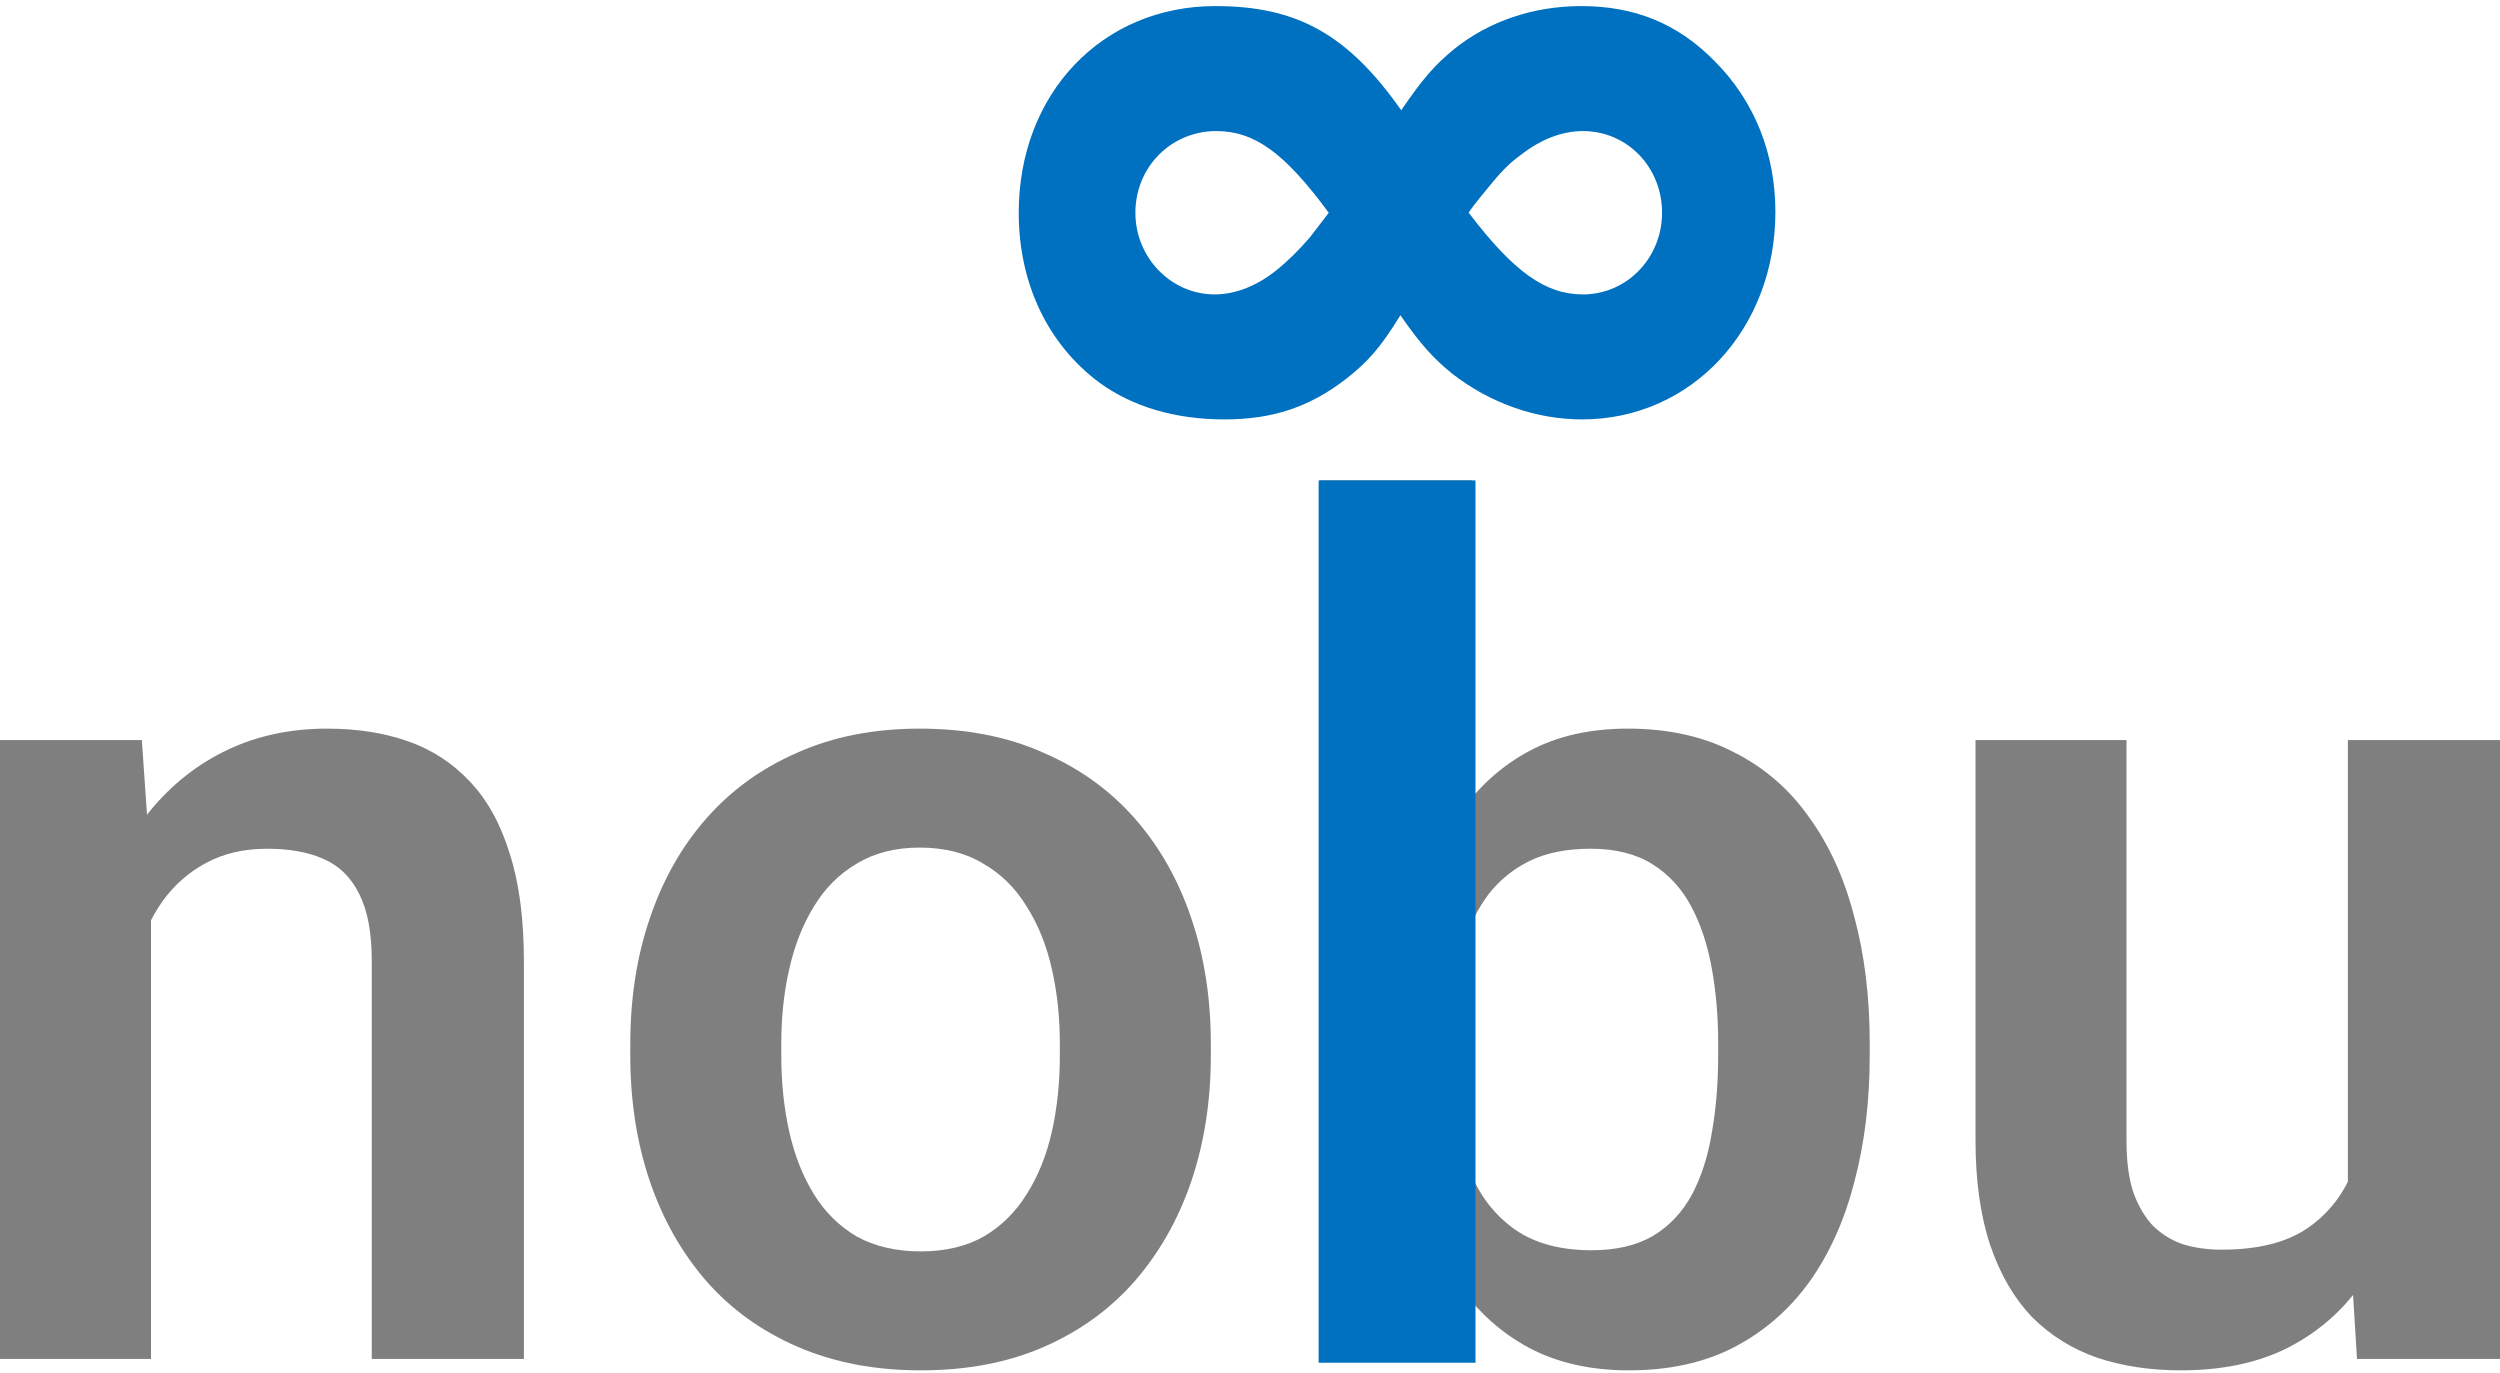 <svg width="255" height="140" viewBox="0 0 255 140" fill="none" xmlns="http://www.w3.org/2000/svg">
<path d="M239.482 123.616V75.486H255V138.609H240.415L239.482 123.616ZM241.465 110.548L246.249 110.432C246.249 114.671 245.782 118.58 244.849 122.158C243.916 125.736 242.457 128.847 240.474 131.492C238.529 134.098 236.059 136.14 233.064 137.618C230.07 139.057 226.53 139.776 222.447 139.776C219.335 139.776 216.496 139.348 213.929 138.493C211.362 137.598 209.145 136.218 207.279 134.351C205.451 132.445 204.031 130.014 203.02 127.058C202.009 124.063 201.503 120.466 201.503 116.265V75.486H216.904V116.382C216.904 118.482 217.138 120.233 217.605 121.633C218.11 123.033 218.791 124.18 219.646 125.075C220.541 125.93 221.572 126.553 222.738 126.942C223.944 127.292 225.228 127.467 226.589 127.467C230.323 127.467 233.259 126.728 235.398 125.25C237.576 123.733 239.132 121.71 240.065 119.182C240.999 116.616 241.465 113.737 241.465 110.548Z" fill="#7F7F7F"/>
<path d="M134.648 49H150.108V124.666L148.592 138.609H134.648V49ZM190.712 106.406V107.631C190.712 112.337 190.187 116.654 189.137 120.582C188.126 124.51 186.59 127.914 184.529 130.792C182.467 133.631 179.9 135.848 176.828 137.442C173.794 138.998 170.235 139.776 166.152 139.776C162.262 139.776 158.879 139.017 156.001 137.501C153.161 135.984 150.77 133.845 148.825 131.083C146.88 128.283 145.325 124.997 144.158 121.224C142.991 117.413 142.116 113.251 141.532 108.739V105.414C142.116 100.864 142.991 96.702 144.158 92.93C145.325 89.157 146.88 85.87 148.825 83.07C150.77 80.27 153.161 78.111 156.001 76.594C158.84 75.078 162.185 74.319 166.035 74.319C170.158 74.319 173.755 75.117 176.828 76.711C179.939 78.267 182.506 80.484 184.529 83.362C186.59 86.201 188.126 89.585 189.137 93.513C190.187 97.402 190.712 101.7 190.712 106.406ZM175.253 107.631V106.406C175.253 103.722 175.039 101.194 174.611 98.822C174.183 96.41 173.483 94.291 172.511 92.463C171.538 90.635 170.216 89.196 168.544 88.146C166.871 87.096 164.771 86.57 162.243 86.57C159.832 86.57 157.77 86.979 156.059 87.796C154.387 88.612 152.986 89.74 151.859 91.179C150.77 92.618 149.914 94.31 149.292 96.255C148.708 98.2 148.319 100.3 148.125 102.555V111.656C148.397 114.651 149.039 117.354 150.05 119.766C151.061 122.138 152.559 124.024 154.542 125.424C156.565 126.825 159.17 127.525 162.36 127.525C164.849 127.525 166.93 127.038 168.602 126.066C170.274 125.055 171.597 123.655 172.569 121.866C173.541 120.038 174.222 117.918 174.611 115.507C175.039 113.095 175.253 110.47 175.253 107.631Z" fill="#7F7F7F"/>
<path d="M64.29 107.69V106.465C64.29 101.836 64.951 97.578 66.274 93.688C67.596 89.76 69.521 86.357 72.049 83.479C74.577 80.601 77.669 78.364 81.325 76.77C84.981 75.136 89.143 74.32 93.81 74.32C98.555 74.32 102.755 75.136 106.411 76.77C110.106 78.364 113.217 80.601 115.745 83.479C118.273 86.357 120.199 89.76 121.521 93.688C122.843 97.578 123.504 101.836 123.504 106.465V107.69C123.504 112.279 122.843 116.538 121.521 120.466C120.199 124.355 118.273 127.758 115.745 130.675C113.217 133.553 110.125 135.79 106.469 137.384C102.813 138.979 98.632 139.776 93.926 139.776C89.259 139.776 85.078 138.979 81.383 137.384C77.689 135.79 74.577 133.553 72.049 130.675C69.521 127.758 67.596 124.355 66.274 120.466C64.951 116.538 64.29 112.279 64.29 107.69ZM79.692 106.465V107.69C79.692 110.451 79.964 113.037 80.508 115.449C81.053 117.86 81.889 119.98 83.017 121.808C84.145 123.636 85.603 125.075 87.392 126.125C89.22 127.136 91.398 127.642 93.926 127.642C96.415 127.642 98.555 127.136 100.344 126.125C102.133 125.075 103.591 123.636 104.719 121.808C105.886 119.98 106.742 117.86 107.286 115.449C107.831 113.037 108.103 110.451 108.103 107.69V106.465C108.103 103.742 107.831 101.195 107.286 98.822C106.742 96.411 105.886 94.291 104.719 92.463C103.591 90.596 102.113 89.138 100.285 88.088C98.496 86.999 96.338 86.454 93.81 86.454C91.321 86.454 89.181 86.999 87.392 88.088C85.603 89.138 84.145 90.596 83.017 92.463C81.889 94.291 81.053 96.411 80.508 98.822C79.964 101.195 79.692 103.742 79.692 106.465Z" fill="#7F7F7F"/>
<path d="M15.402 88.963V138.609H0V75.486H14.468L15.402 88.963ZM12.951 104.773H8.401C8.44 100.183 9.062 96.022 10.268 92.288C11.473 88.554 13.165 85.346 15.343 82.662C17.56 79.978 20.185 77.917 23.219 76.478C26.253 75.039 29.636 74.32 33.37 74.32C36.404 74.32 39.146 74.747 41.596 75.603C44.046 76.459 46.146 77.82 47.897 79.687C49.686 81.554 51.047 84.004 51.98 87.037C52.953 90.032 53.439 93.727 53.439 98.122V138.609H37.92V98.005C37.92 95.127 37.493 92.852 36.637 91.18C35.82 89.507 34.615 88.321 33.02 87.621C31.464 86.921 29.539 86.571 27.244 86.571C24.872 86.571 22.791 87.057 21.002 88.029C19.252 88.963 17.774 90.266 16.568 91.938C15.402 93.61 14.507 95.536 13.885 97.714C13.262 99.892 12.951 102.245 12.951 104.773Z" fill="#7F7F7F"/>
<path d="M134.5 49H150.5V139H134.5V49Z" fill="#0070C0"/>
<path d="M142.925 11.245C145.135 8.015 146.325 6.655 148.28 5.04C151.85 2.15 156.44 0.62 161.285 0.62C166.725 0.62 171.145 2.405 174.885 6.23C178.965 10.31 181.09 15.665 181.09 21.615C181.09 33.6 172.505 42.78 161.37 42.78C156.61 42.78 151.935 41.08 148.11 38.105C146.24 36.575 144.965 35.215 142.84 32.155C140.8 35.47 139.525 36.915 137.23 38.7C133.575 41.505 129.835 42.78 124.905 42.78C119.89 42.78 115.555 41.505 112.155 39.04C106.885 35.13 103.91 28.925 103.91 21.7C103.91 9.545 112.41 0.62 123.97 0.62C132.3 0.62 137.485 3.51 142.925 11.245ZM135.53 21.7C131.025 15.58 127.965 13.37 124.055 13.37C119.465 13.37 115.81 17.025 115.81 21.7C115.81 26.29 119.465 30.03 123.885 30.03C126.01 30.03 128.135 29.18 130.09 27.65C131.365 26.63 132.47 25.525 133.575 24.25C134.765 22.72 135.53 21.7 135.53 21.7ZM149.81 21.7C154.4 27.735 157.63 30.03 161.455 30.03C165.96 30.03 169.53 26.29 169.53 21.7C169.53 17.025 165.96 13.37 161.455 13.37C159.33 13.37 157.12 14.22 155.08 15.835C153.89 16.685 152.87 17.79 151.85 19.065C150.575 20.595 149.81 21.615 149.81 21.7Z" fill="#0070C0"/>
</svg>
